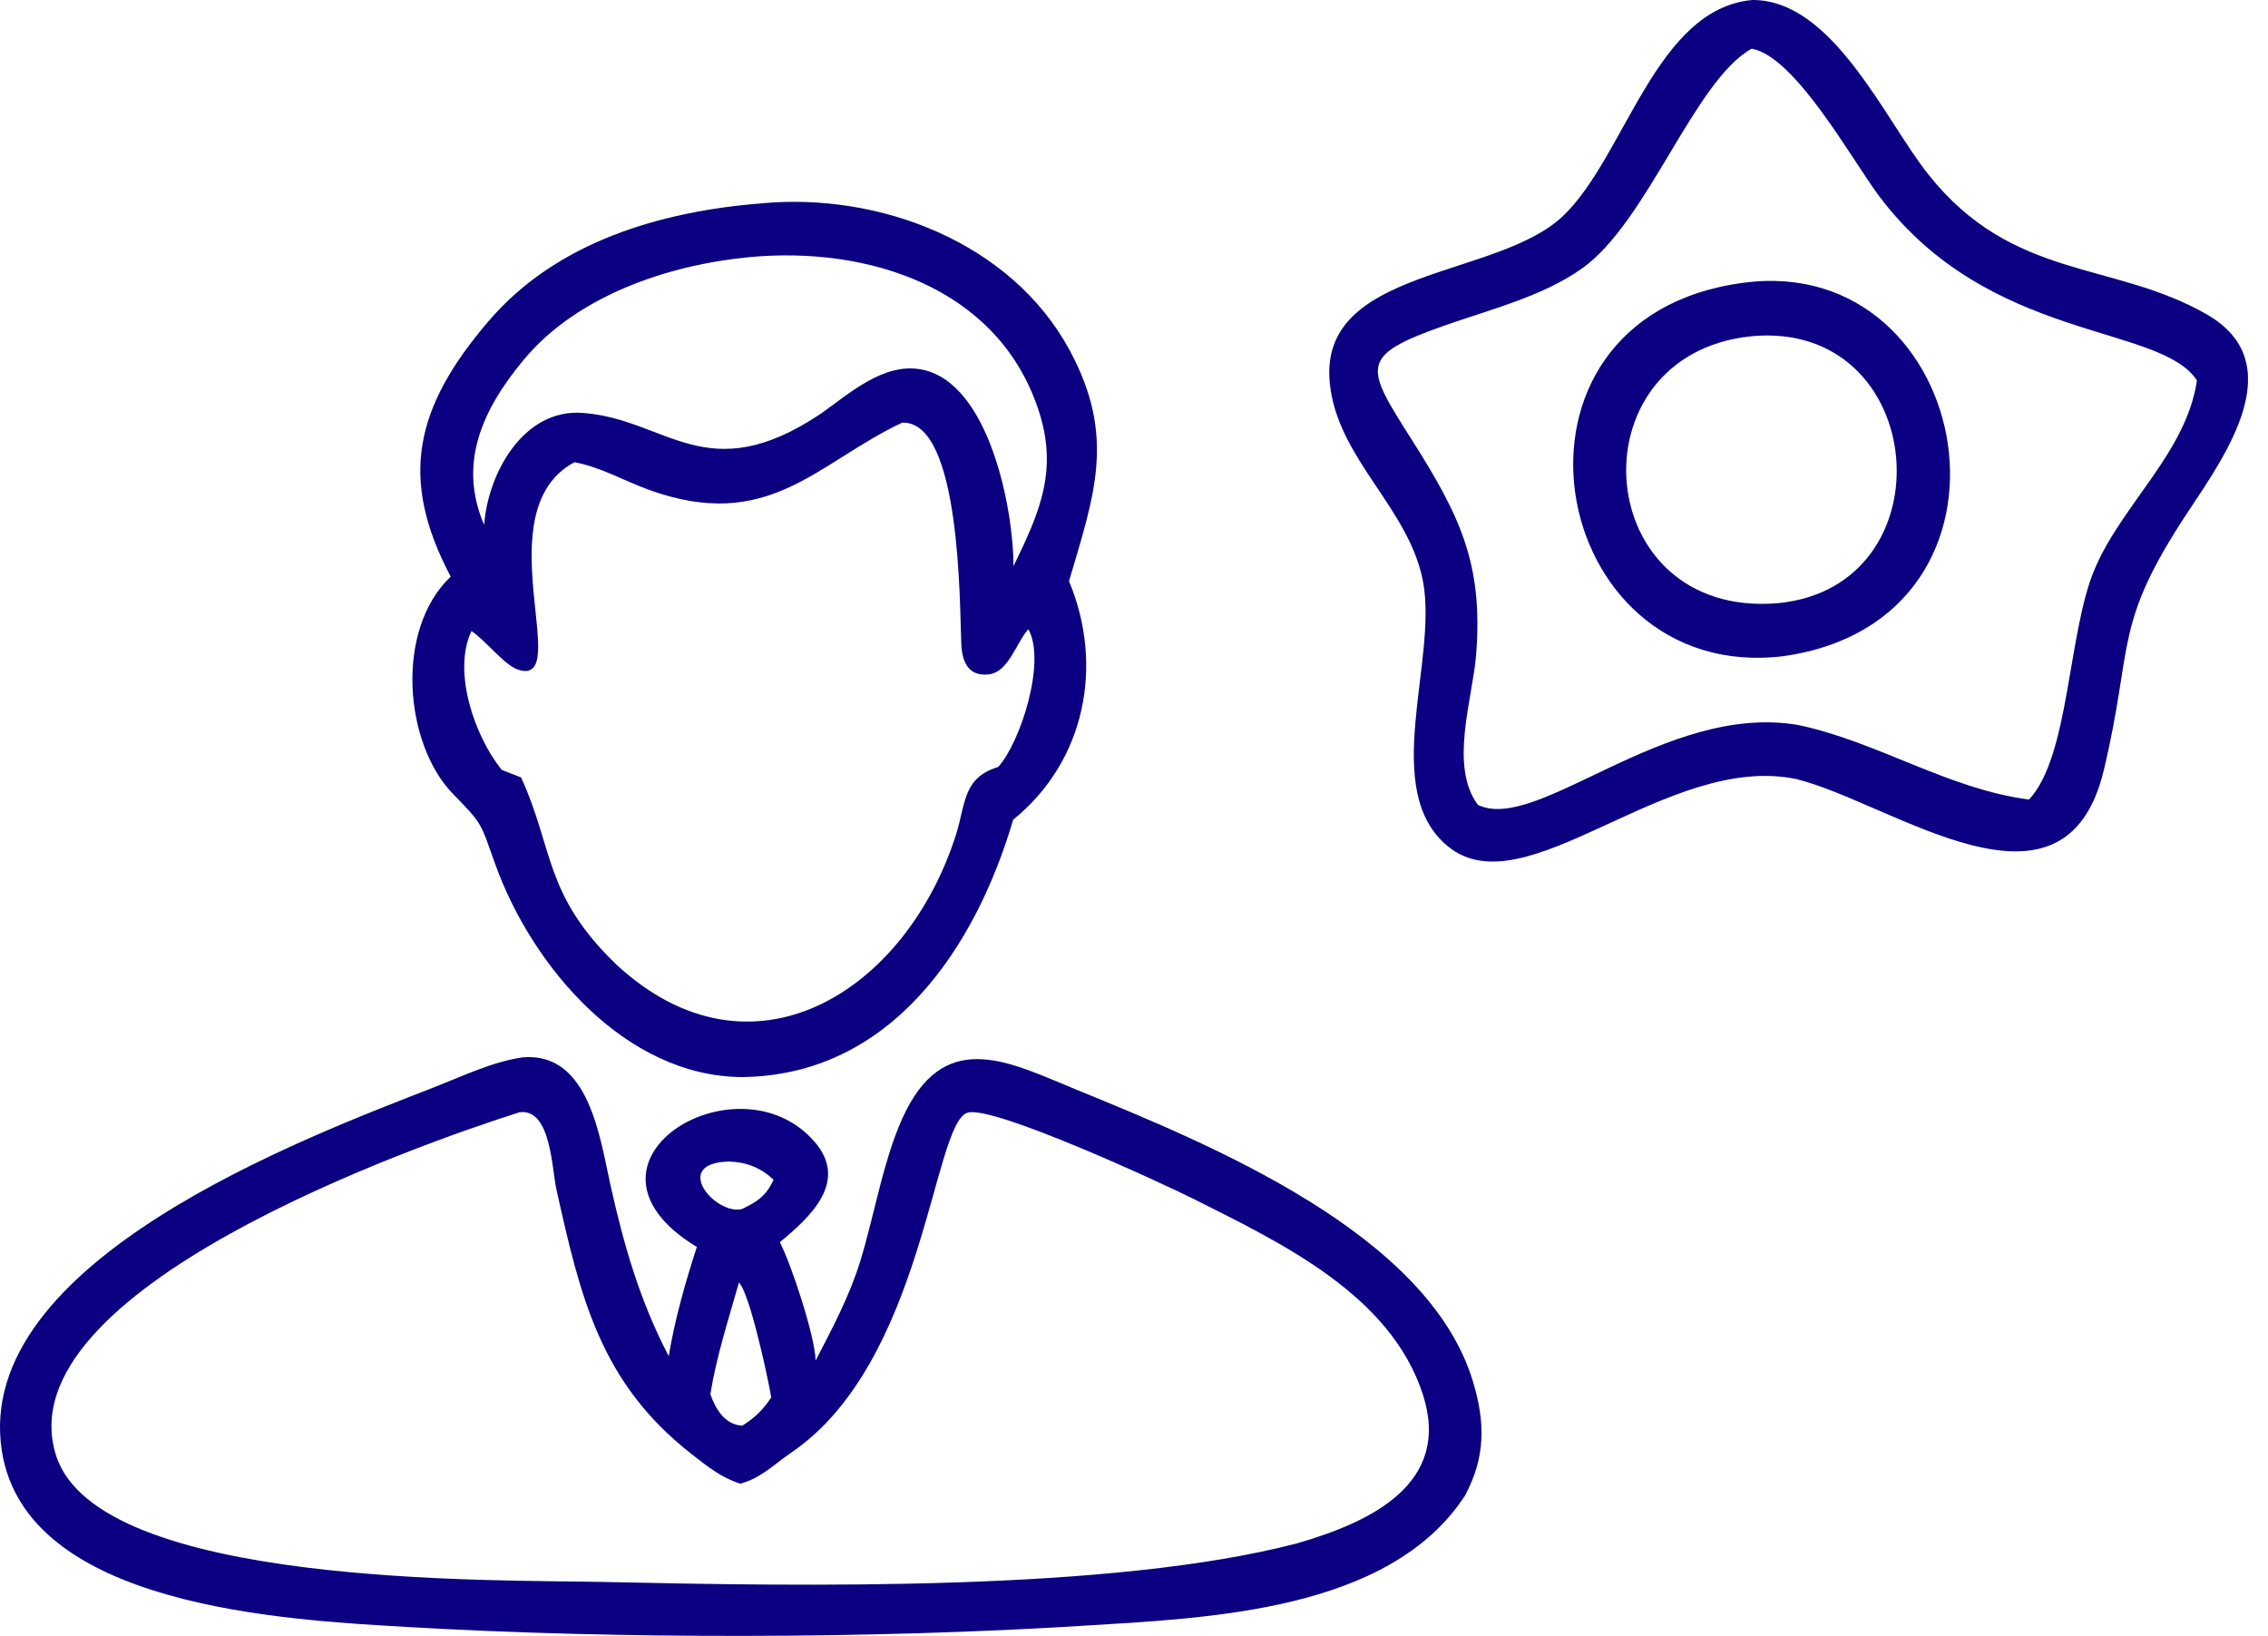 <?xml version="1.0" encoding="UTF-8"?> <svg xmlns="http://www.w3.org/2000/svg" width="104" height="75" viewBox="0 0 104 75" fill="none"><path d="M82.383 35.72C76.458 34.467 69.959 41.712 66.4 38.806C63.254 36.237 65.929 30.344 65.258 26.687C64.633 23.288 61.321 21.047 60.977 17.557C60.455 12.248 68.641 12.79 71.671 9.904C74.535 7.176 75.912 0.406 80.352 4.47401e-05C84.049 -0.018 86.427 5.494 88.436 8.012C92.314 12.872 96.879 11.95 101.173 14.402C105.055 16.618 102.105 20.793 100.373 23.403C96.857 28.696 97.861 29.475 96.475 35.293C94.679 42.835 86.795 36.819 82.383 35.72ZM80.324 2.231C77.692 3.695 75.554 10.17 72.543 12.309C70.724 13.6 68.263 14.209 66.165 14.951C62.281 16.324 62.624 16.827 64.722 20.136C66.945 23.64 68.022 25.845 67.687 30.029C67.525 32.056 66.446 35.116 67.767 36.898C70.477 38.226 76.35 32.201 82.45 33.237C86.101 34.005 89.333 36.177 93.04 36.657C94.896 34.694 94.815 29.036 96.04 26.119C97.298 23.12 100.266 20.735 100.741 17.441C99.043 14.828 91.21 15.712 86.159 8.978C84.929 7.338 82.322 2.582 80.324 2.231Z" fill="#0A0081"></path><path d="M20.668 26.436C18.274 21.92 19.034 18.664 22.4 14.727C25.514 11.085 30.286 9.695 34.893 9.325C40.324 8.806 46.379 11.107 49.052 16.063C51.181 20.01 50.187 22.68 49.02 26.643C50.626 30.498 49.782 34.885 46.459 37.581C44.724 43.477 40.836 49.313 34.016 49.379C28.687 49.352 24.396 44.319 22.708 39.616C22.023 37.709 22.153 37.811 20.773 36.398C18.552 34.125 18.08 28.892 20.668 26.436ZM34.365 11.788C30.653 12.141 26.457 13.551 24.011 16.499C22.116 18.782 20.989 21.245 22.2 24.065C22.377 21.698 23.996 18.731 26.716 18.93C30.589 19.213 32.393 22.47 37.634 18.971C38.941 18.048 40.51 16.616 42.239 16.936C45.392 17.519 46.48 23.442 46.475 25.954C47.705 23.432 48.547 21.504 47.589 18.702C45.687 13.132 39.759 11.285 34.365 11.788ZM41.37 19.378C37.462 21.212 35.251 24.464 29.723 22.444C28.614 22.038 27.506 21.403 26.343 21.191C22.19 23.405 26.325 31.469 23.786 30.712C23.144 30.521 22.297 29.383 21.62 28.932C20.736 30.781 21.76 33.751 23.003 35.292C23.299 35.411 23.596 35.53 23.895 35.643C25.399 38.934 24.937 41.009 28.253 44.212C34.453 49.965 41.549 45.484 43.842 38.252C44.285 36.855 44.143 35.656 45.769 35.164C46.778 34.075 47.99 30.341 47.156 28.847C46.605 29.451 46.254 30.822 45.33 30.919C44.378 31.019 44.116 30.311 44.08 29.514C44.002 27.783 44.074 19.272 41.37 19.378Z" fill="#0A0081"></path><path d="M81.784 30.082C70.876 31.415 67.837 14.545 79.953 12.964C90.583 11.537 93.689 28.395 81.784 30.082ZM80.282 15.418C72.051 16.291 72.934 28.364 81.508 27.655C89.458 26.916 88.47 14.62 80.282 15.418Z" fill="#0A0081"></path><path d="M67.177 68.568C63.712 73.892 55.393 74.18 49.625 74.538C39.991 75.137 28.332 75.152 18.692 74.592C13.064 74.265 1.195 73.679 0.084 66.514C-1.263 57.831 13.983 52.163 19.934 49.836C21.228 49.33 22.595 48.672 23.973 48.475C27.013 48.221 27.509 52.166 27.999 54.359C28.614 57.112 29.346 59.656 30.665 62.174C30.95 60.461 31.421 58.82 31.953 57.169C25.586 53.302 33.807 48.309 37.331 52.321C38.939 54.151 37.184 55.777 35.758 56.951C36.265 57.902 37.384 61.286 37.4 62.381C38.169 60.888 38.939 59.458 39.44 57.844C40.11 55.689 40.551 52.876 41.554 50.906C43.47 47.138 46.392 48.745 49.368 49.961C55.574 52.495 65.49 56.558 67.54 63.327C68.114 65.221 68.123 66.803 67.177 68.568ZM23.823 50.993C19.204 52.458 0.132 59.135 2.575 66.739C4.515 72.777 22.677 72.419 27.659 72.527C36.837 72.727 50.98 72.976 59.478 70.757C62.84 69.786 66.573 68.034 65.247 63.934C63.768 59.361 58.764 56.992 54.771 54.985C53.364 54.278 45.561 50.668 44.372 51.012C42.768 51.476 42.396 62.441 36.278 66.601C35.485 67.14 34.896 67.77 33.943 68.022C33.06 67.736 32.431 67.226 31.711 66.662C27.533 63.397 26.618 59.498 25.51 54.508C25.301 53.567 25.263 50.804 23.823 50.993ZM33.403 53.252C30.762 53.332 32.81 55.723 34.019 55.432C34.748 55.08 35.115 54.84 35.476 54.089C34.87 53.525 34.235 53.277 33.403 53.252ZM33.885 58.799C33.406 60.483 32.851 62.192 32.574 63.923C32.816 64.605 33.243 65.319 34.036 65.362C34.601 65.01 35.002 64.628 35.366 64.065C35.211 63.151 34.383 59.298 33.885 58.799Z" fill="#0A0081"></path></svg> 